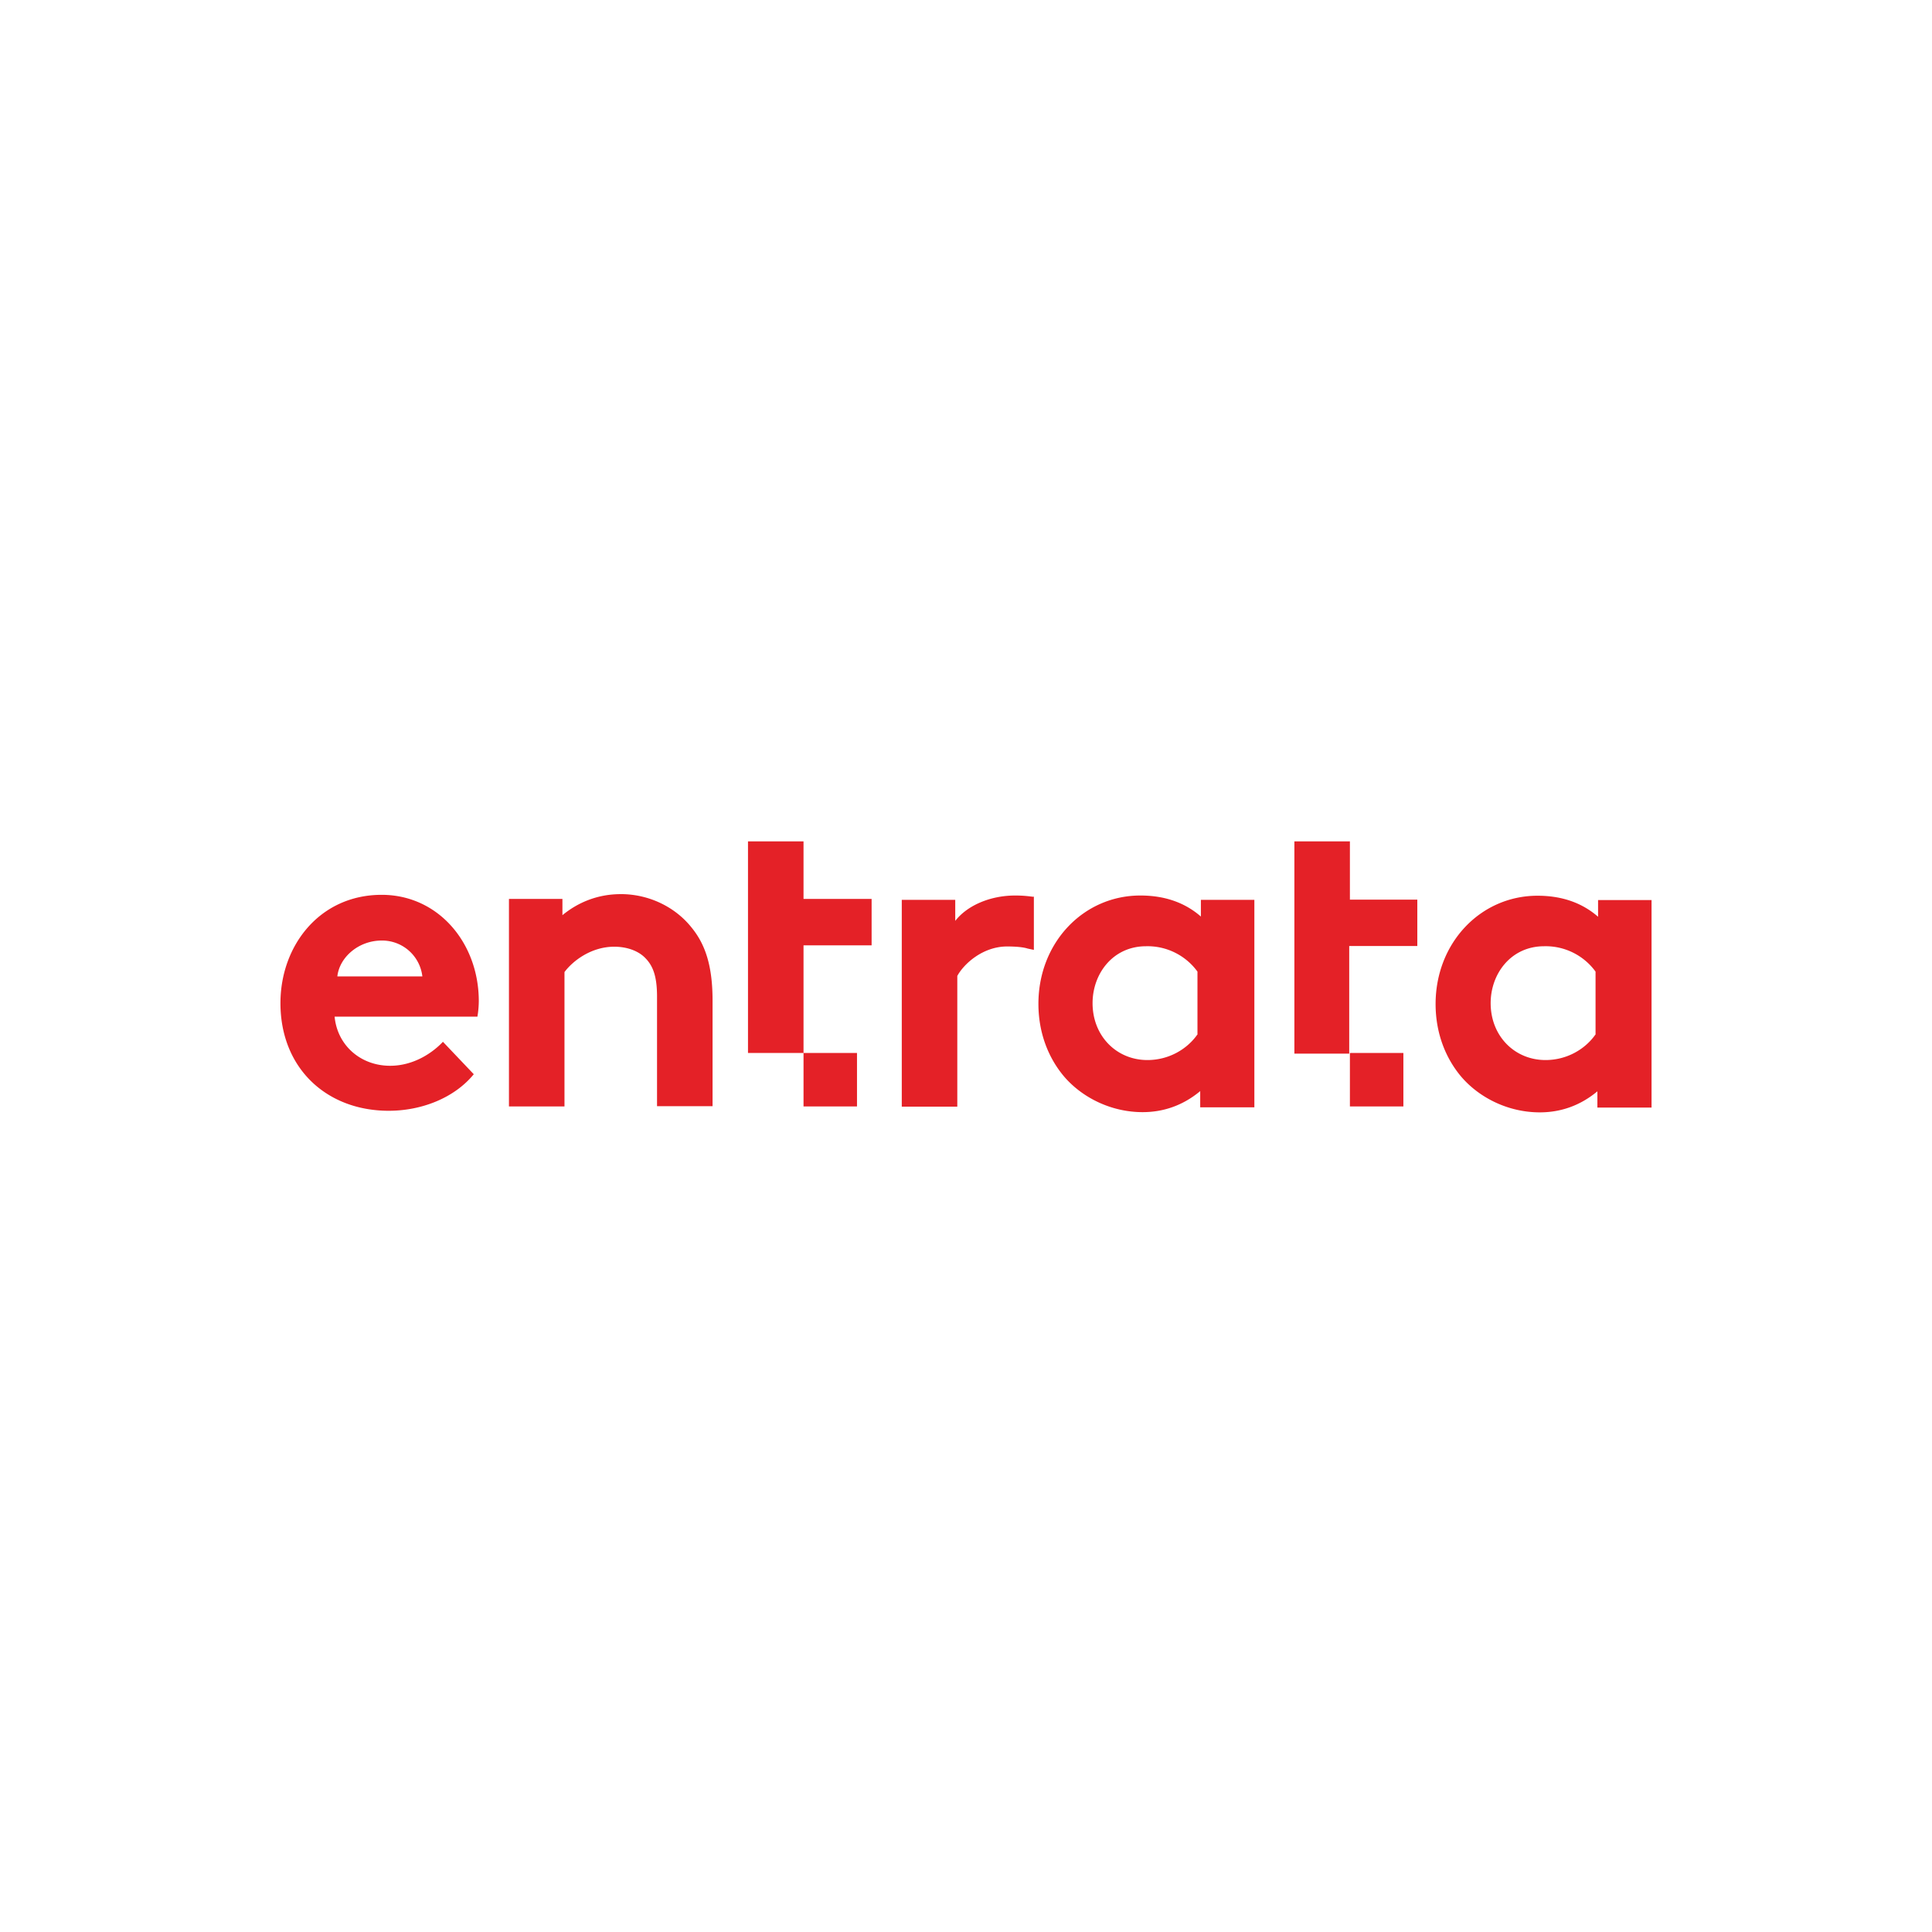 <svg xmlns="http://www.w3.org/2000/svg" width="62" height="62" fill="none"><path d="M12.249 28.716C10.261 28.716 9 30.344 9 32.192c0 2.075 1.467 3.454 3.476 3.454 1.041 0 2.097-.403 2.728-1.173l-.99-1.041c-.315.337-.924.77-1.694.77-.946 0-1.694-.653-1.782-1.577h4.583a3.15 3.15 0 0 0 .044-.499c0-1.855-1.291-3.41-3.117-3.41zm-1.423 2.618c.066-.609.675-1.151 1.423-1.151a1.3 1.3 0 0 1 1.305 1.151h-2.728zm9.093-2.64c-.748 0-1.379.271-1.87.675v-.521h-1.716v6.659h1.782v-4.312c.249-.337.836-.814 1.599-.814.403 0 .77.132.99.359.249.249.381.587.381 1.239v3.52h1.782v-3.388c0-1.151-.249-1.826-.675-2.347-.513-.645-1.349-1.071-2.273-1.071zm18.619.719c-.521-.455-1.173-.675-1.943-.675-1.826 0-3.271 1.511-3.271 3.476 0 .924.315 1.738.836 2.347.587.675 1.511 1.129 2.508 1.129.653 0 1.283-.205 1.848-.675v.521h1.716.022v-6.659h-1.716v.535zm-.117 3.791c-.337.477-.924.814-1.599.814-.99 0-1.76-.77-1.76-1.826 0-.946.653-1.826 1.716-1.826a1.98 1.98 0 0 1 1.65.814v2.024h-.007zm12.863-4.327v.543c-.521-.455-1.173-.675-1.943-.675-1.826 0-3.271 1.511-3.271 3.476 0 .924.315 1.738.836 2.347.587.675 1.511 1.129 2.508 1.129.653 0 1.283-.205 1.848-.675v.521h1.716H53v-6.659h-1.716v-.007zm-.088 4.327c-.337.477-.924.814-1.599.814-.99 0-1.76-.77-1.76-1.826 0-.946.653-1.826 1.716-1.826a1.98 1.98 0 0 1 1.65.814v2.024h-.007zm-18.011-4.422c-.183-.022-.337-.044-.609-.044-.792 0-1.533.315-1.921.814v-.675h-1.716v6.637h1.782v-4.195c.205-.381.814-.946 1.599-.946.271 0 .521.022.653.066l.205.044v-1.716l-.044.044.051-.029zM25.786 27h-1.782v6.791h1.782v-3.454h2.185v-1.489h-2.185V27zm0 6.791h1.716v1.716h-1.716v-1.716zm17.534-4.943V27h-1.782v6.813h1.76v-3.454h2.185V28.87H43.32v-.022zm0 4.943h1.716v1.716H43.32v-1.716z" fill="#e42127"/></svg>